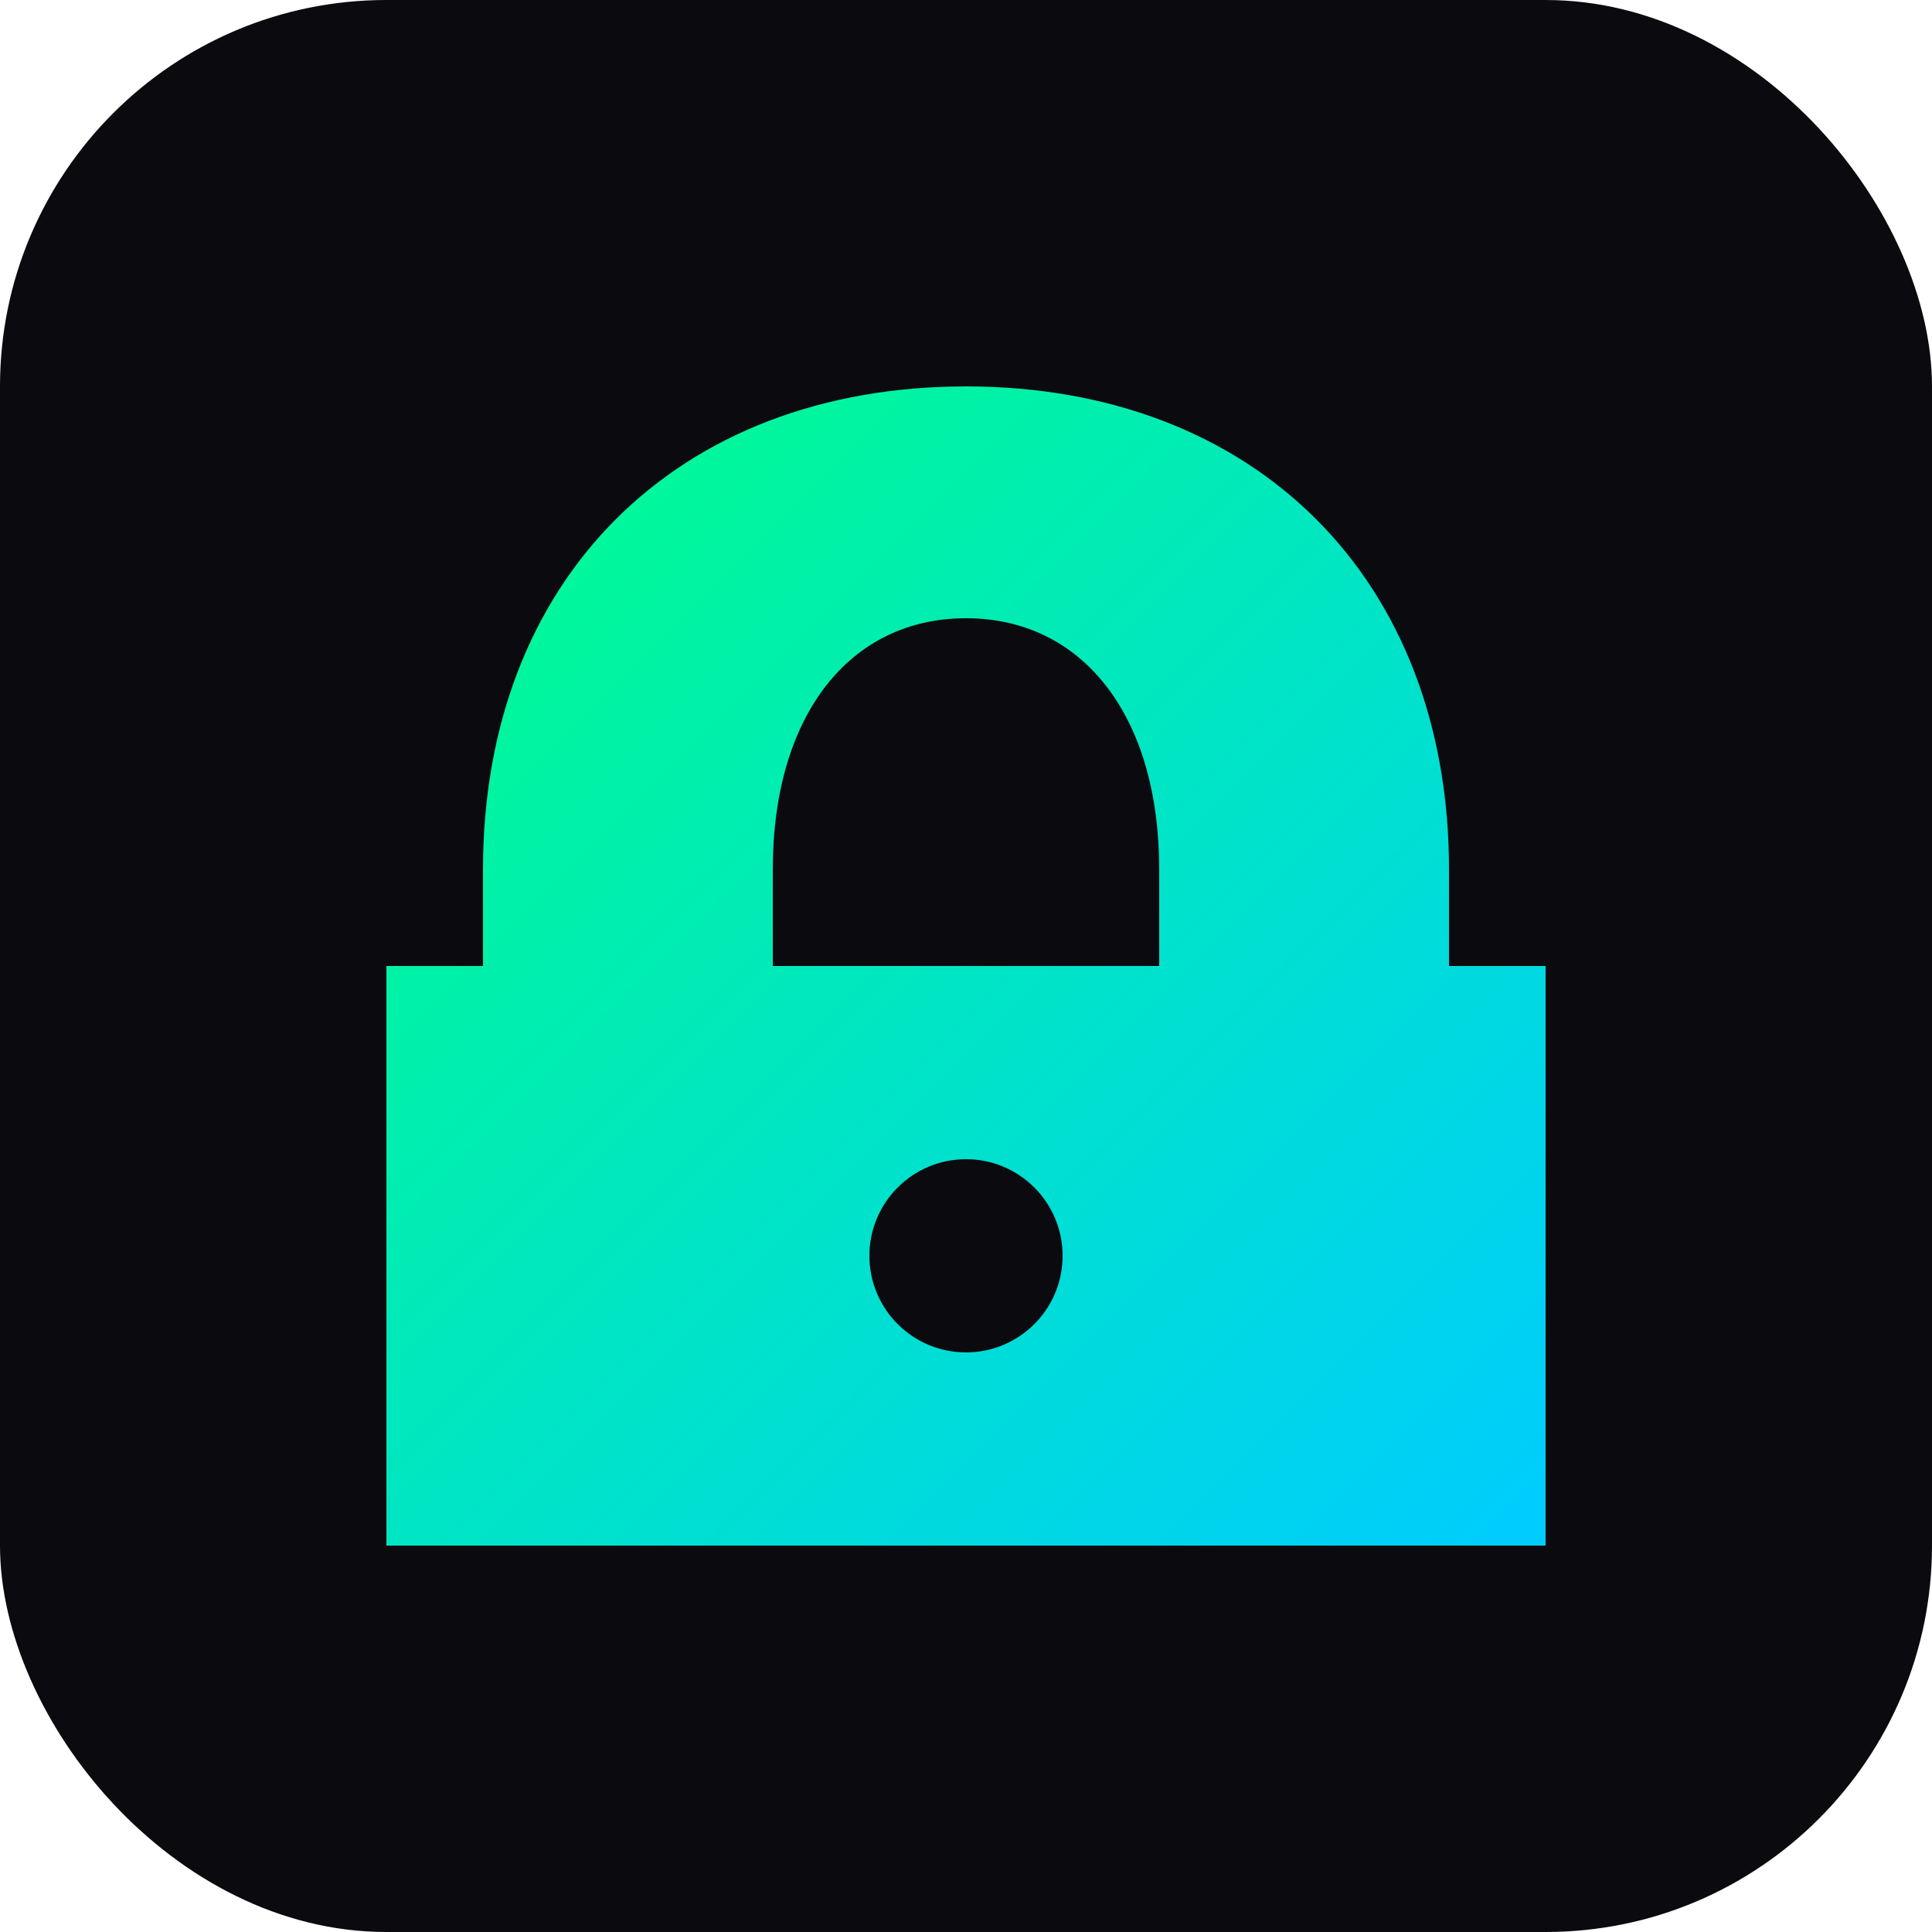 <svg xmlns="http://www.w3.org/2000/svg" viewBox="0 0 100 100">
  <defs>
    <linearGradient id="grad" x1="0%" y1="0%" x2="100%" y2="100%">
      <stop offset="0%" style="stop-color:#00ff88"/>
      <stop offset="100%" style="stop-color:#00ccff"/>
    </linearGradient>
  </defs>
  <rect width="100" height="100" rx="20" fill="#0a0a0f"/>
  <path d="M50 20 C35 20 25 30 25 45 L25 50 L20 50 L20 80 L80 80 L80 50 L75 50 L75 45 C75 30 65 20 50 20 Z M40 45 C40 37 44 32 50 32 C56 32 60 37 60 45 L60 50 L40 50 Z" fill="url(#grad)"/>
  <circle cx="50" cy="65" r="5" fill="#0a0a0f"/>
</svg>
